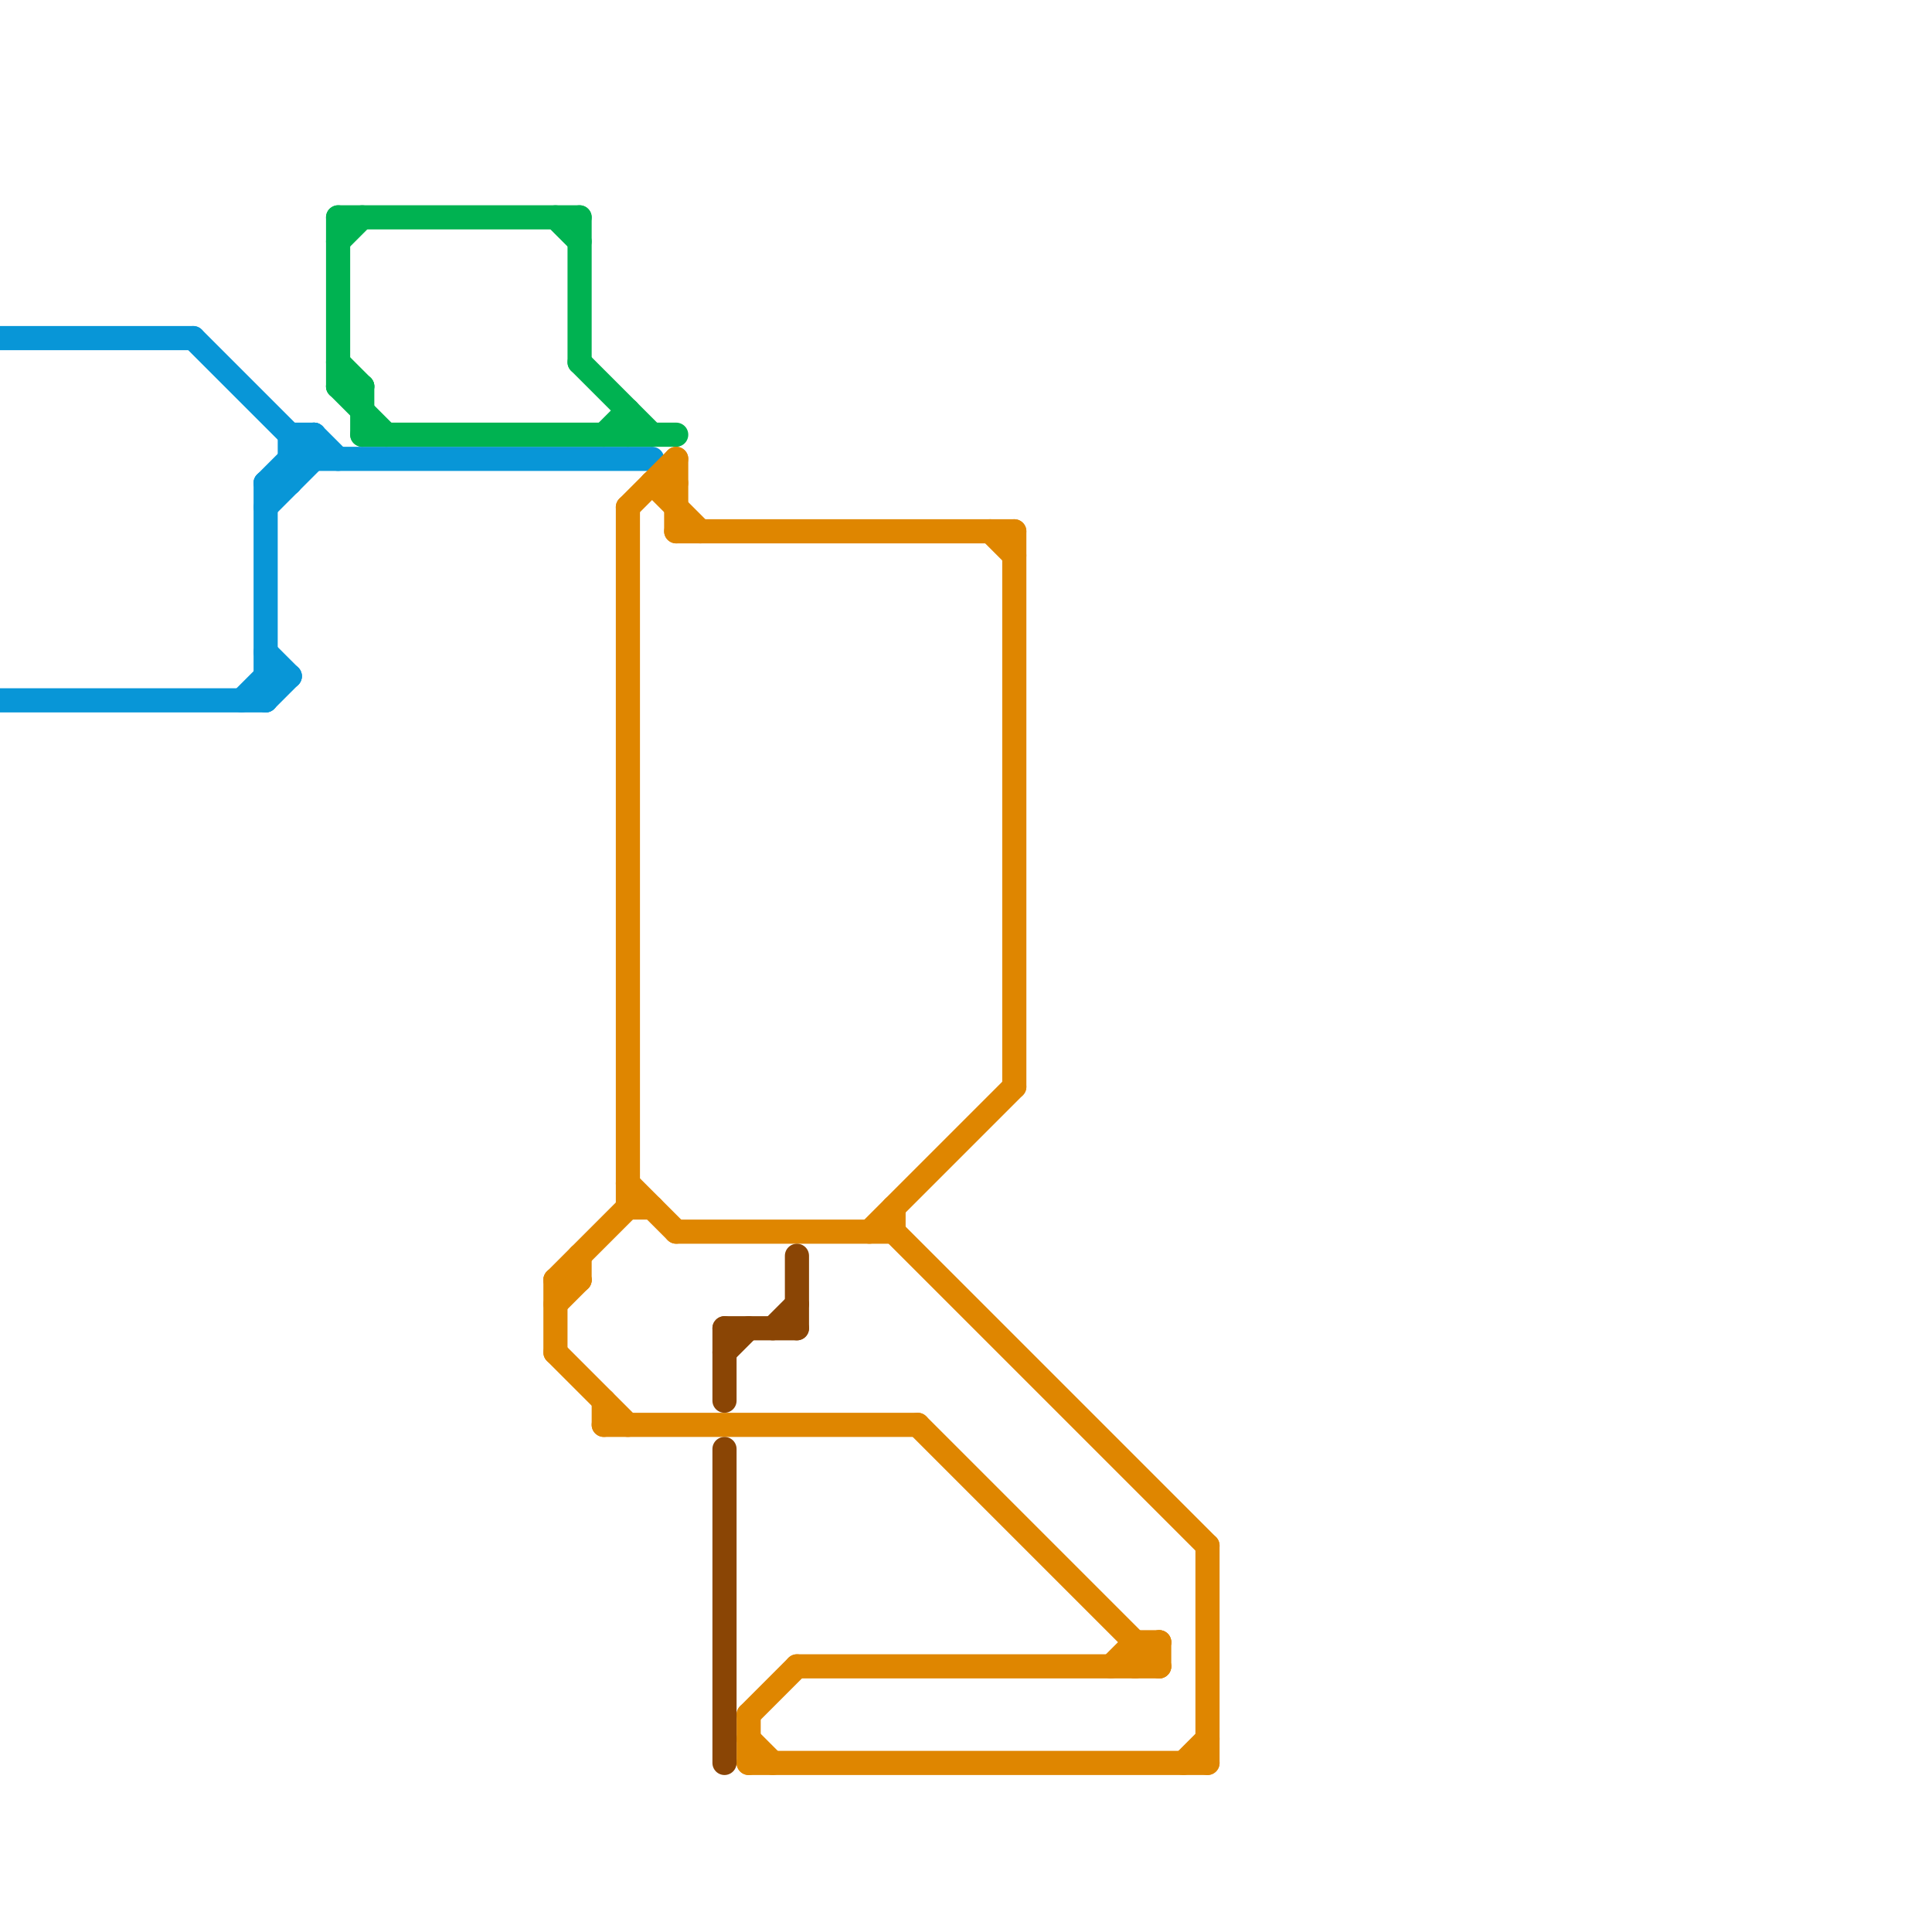 
<svg version="1.1" xmlns="http://www.w3.org/2000/svg" viewBox="0 0 80 80">
<style>text { font: 1px Helvetica; font-weight: 600; white-space: pre; dominant-baseline: central; } line { stroke-width: 1; fill: none; stroke-linecap: round; stroke-linejoin: round; } .c0 { stroke: #0896d7 } .c1 { stroke: #00b251 } .c2 { stroke: #df8600 } .c3 { stroke: #8a4505 }</style><defs><g id="wm-xf"><circle r="1.2" fill="#000"/><circle r="0.9" fill="#fff"/><circle r="0.6" fill="#000"/><circle r="0.3" fill="#fff"/></g><g id="wm"><circle r="0.6" fill="#000"/><circle r="0.3" fill="#fff"/></g></defs><line class="c0" x1="11" y1="29" x2="12" y2="28"/><line class="c0" x1="11" y1="27" x2="12" y2="28"/><line class="c0" x1="10" y1="29" x2="11" y2="28"/><line class="c0" x1="11" y1="20" x2="12" y2="20"/><line class="c0" x1="13" y1="18" x2="14" y2="19"/><line class="c0" x1="12" y1="18" x2="13" y2="18"/><line class="c0" x1="11" y1="21" x2="13" y2="19"/><line class="c0" x1="0" y1="29" x2="11" y2="29"/><line class="c0" x1="12" y1="19" x2="27" y2="19"/><line class="c0" x1="0" y1="14" x2="8" y2="14"/><line class="c0" x1="12" y1="18" x2="12" y2="20"/><line class="c0" x1="13" y1="18" x2="13" y2="19"/><line class="c0" x1="11" y1="20" x2="11" y2="29"/><line class="c0" x1="8" y1="14" x2="13" y2="19"/><line class="c0" x1="11" y1="28" x2="12" y2="28"/><line class="c0" x1="11" y1="20" x2="13" y2="18"/><line class="c1" x1="15" y1="16" x2="15" y2="18"/><line class="c1" x1="14" y1="16" x2="15" y2="16"/><line class="c1" x1="14" y1="16" x2="16" y2="18"/><line class="c1" x1="23" y1="9" x2="24" y2="10"/><line class="c1" x1="26" y1="17" x2="26" y2="18"/><line class="c1" x1="25" y1="18" x2="26" y2="17"/><line class="c1" x1="14" y1="10" x2="15" y2="9"/><line class="c1" x1="14" y1="15" x2="15" y2="16"/><line class="c1" x1="24" y1="15" x2="27" y2="18"/><line class="c1" x1="14" y1="9" x2="14" y2="16"/><line class="c1" x1="24" y1="9" x2="24" y2="15"/><line class="c1" x1="14" y1="9" x2="24" y2="9"/><line class="c1" x1="15" y1="18" x2="28" y2="18"/><line class="c2" x1="47" y1="68" x2="48" y2="68"/><line class="c2" x1="24" y1="52" x2="24" y2="53"/><line class="c2" x1="50" y1="64" x2="50" y2="73"/><line class="c2" x1="23" y1="53" x2="24" y2="53"/><line class="c2" x1="37" y1="51" x2="50" y2="64"/><line class="c2" x1="31" y1="71" x2="31" y2="73"/><line class="c2" x1="28" y1="22" x2="42" y2="22"/><line class="c2" x1="23" y1="53" x2="26" y2="50"/><line class="c2" x1="47" y1="68" x2="47" y2="69"/><line class="c2" x1="25" y1="59" x2="38" y2="59"/><line class="c2" x1="41" y1="22" x2="42" y2="23"/><line class="c2" x1="23" y1="56" x2="26" y2="59"/><line class="c2" x1="26" y1="49" x2="28" y2="51"/><line class="c2" x1="31" y1="72" x2="32" y2="73"/><line class="c2" x1="23" y1="53" x2="23" y2="56"/><line class="c2" x1="23" y1="54" x2="24" y2="53"/><line class="c2" x1="27" y1="20" x2="29" y2="22"/><line class="c2" x1="25" y1="58" x2="25" y2="59"/><line class="c2" x1="28" y1="51" x2="37" y2="51"/><line class="c2" x1="48" y1="68" x2="48" y2="69"/><line class="c2" x1="37" y1="50" x2="37" y2="51"/><line class="c2" x1="36" y1="51" x2="42" y2="45"/><line class="c2" x1="33" y1="69" x2="48" y2="69"/><line class="c2" x1="31" y1="71" x2="33" y2="69"/><line class="c2" x1="47" y1="69" x2="48" y2="68"/><line class="c2" x1="28" y1="19" x2="28" y2="22"/><line class="c2" x1="27" y1="20" x2="28" y2="20"/><line class="c2" x1="26" y1="21" x2="26" y2="50"/><line class="c2" x1="31" y1="73" x2="50" y2="73"/><line class="c2" x1="46" y1="69" x2="47" y2="68"/><line class="c2" x1="38" y1="59" x2="48" y2="69"/><line class="c2" x1="42" y1="22" x2="42" y2="45"/><line class="c2" x1="49" y1="73" x2="50" y2="72"/><line class="c2" x1="26" y1="21" x2="28" y2="19"/><line class="c2" x1="26" y1="50" x2="27" y2="50"/><line class="c3" x1="30" y1="56" x2="31" y2="55"/><line class="c3" x1="32" y1="55" x2="33" y2="54"/><line class="c3" x1="33" y1="52" x2="33" y2="55"/><line class="c3" x1="30" y1="55" x2="30" y2="58"/><line class="c3" x1="30" y1="60" x2="30" y2="73"/><line class="c3" x1="30" y1="55" x2="33" y2="55"/>
</svg>
